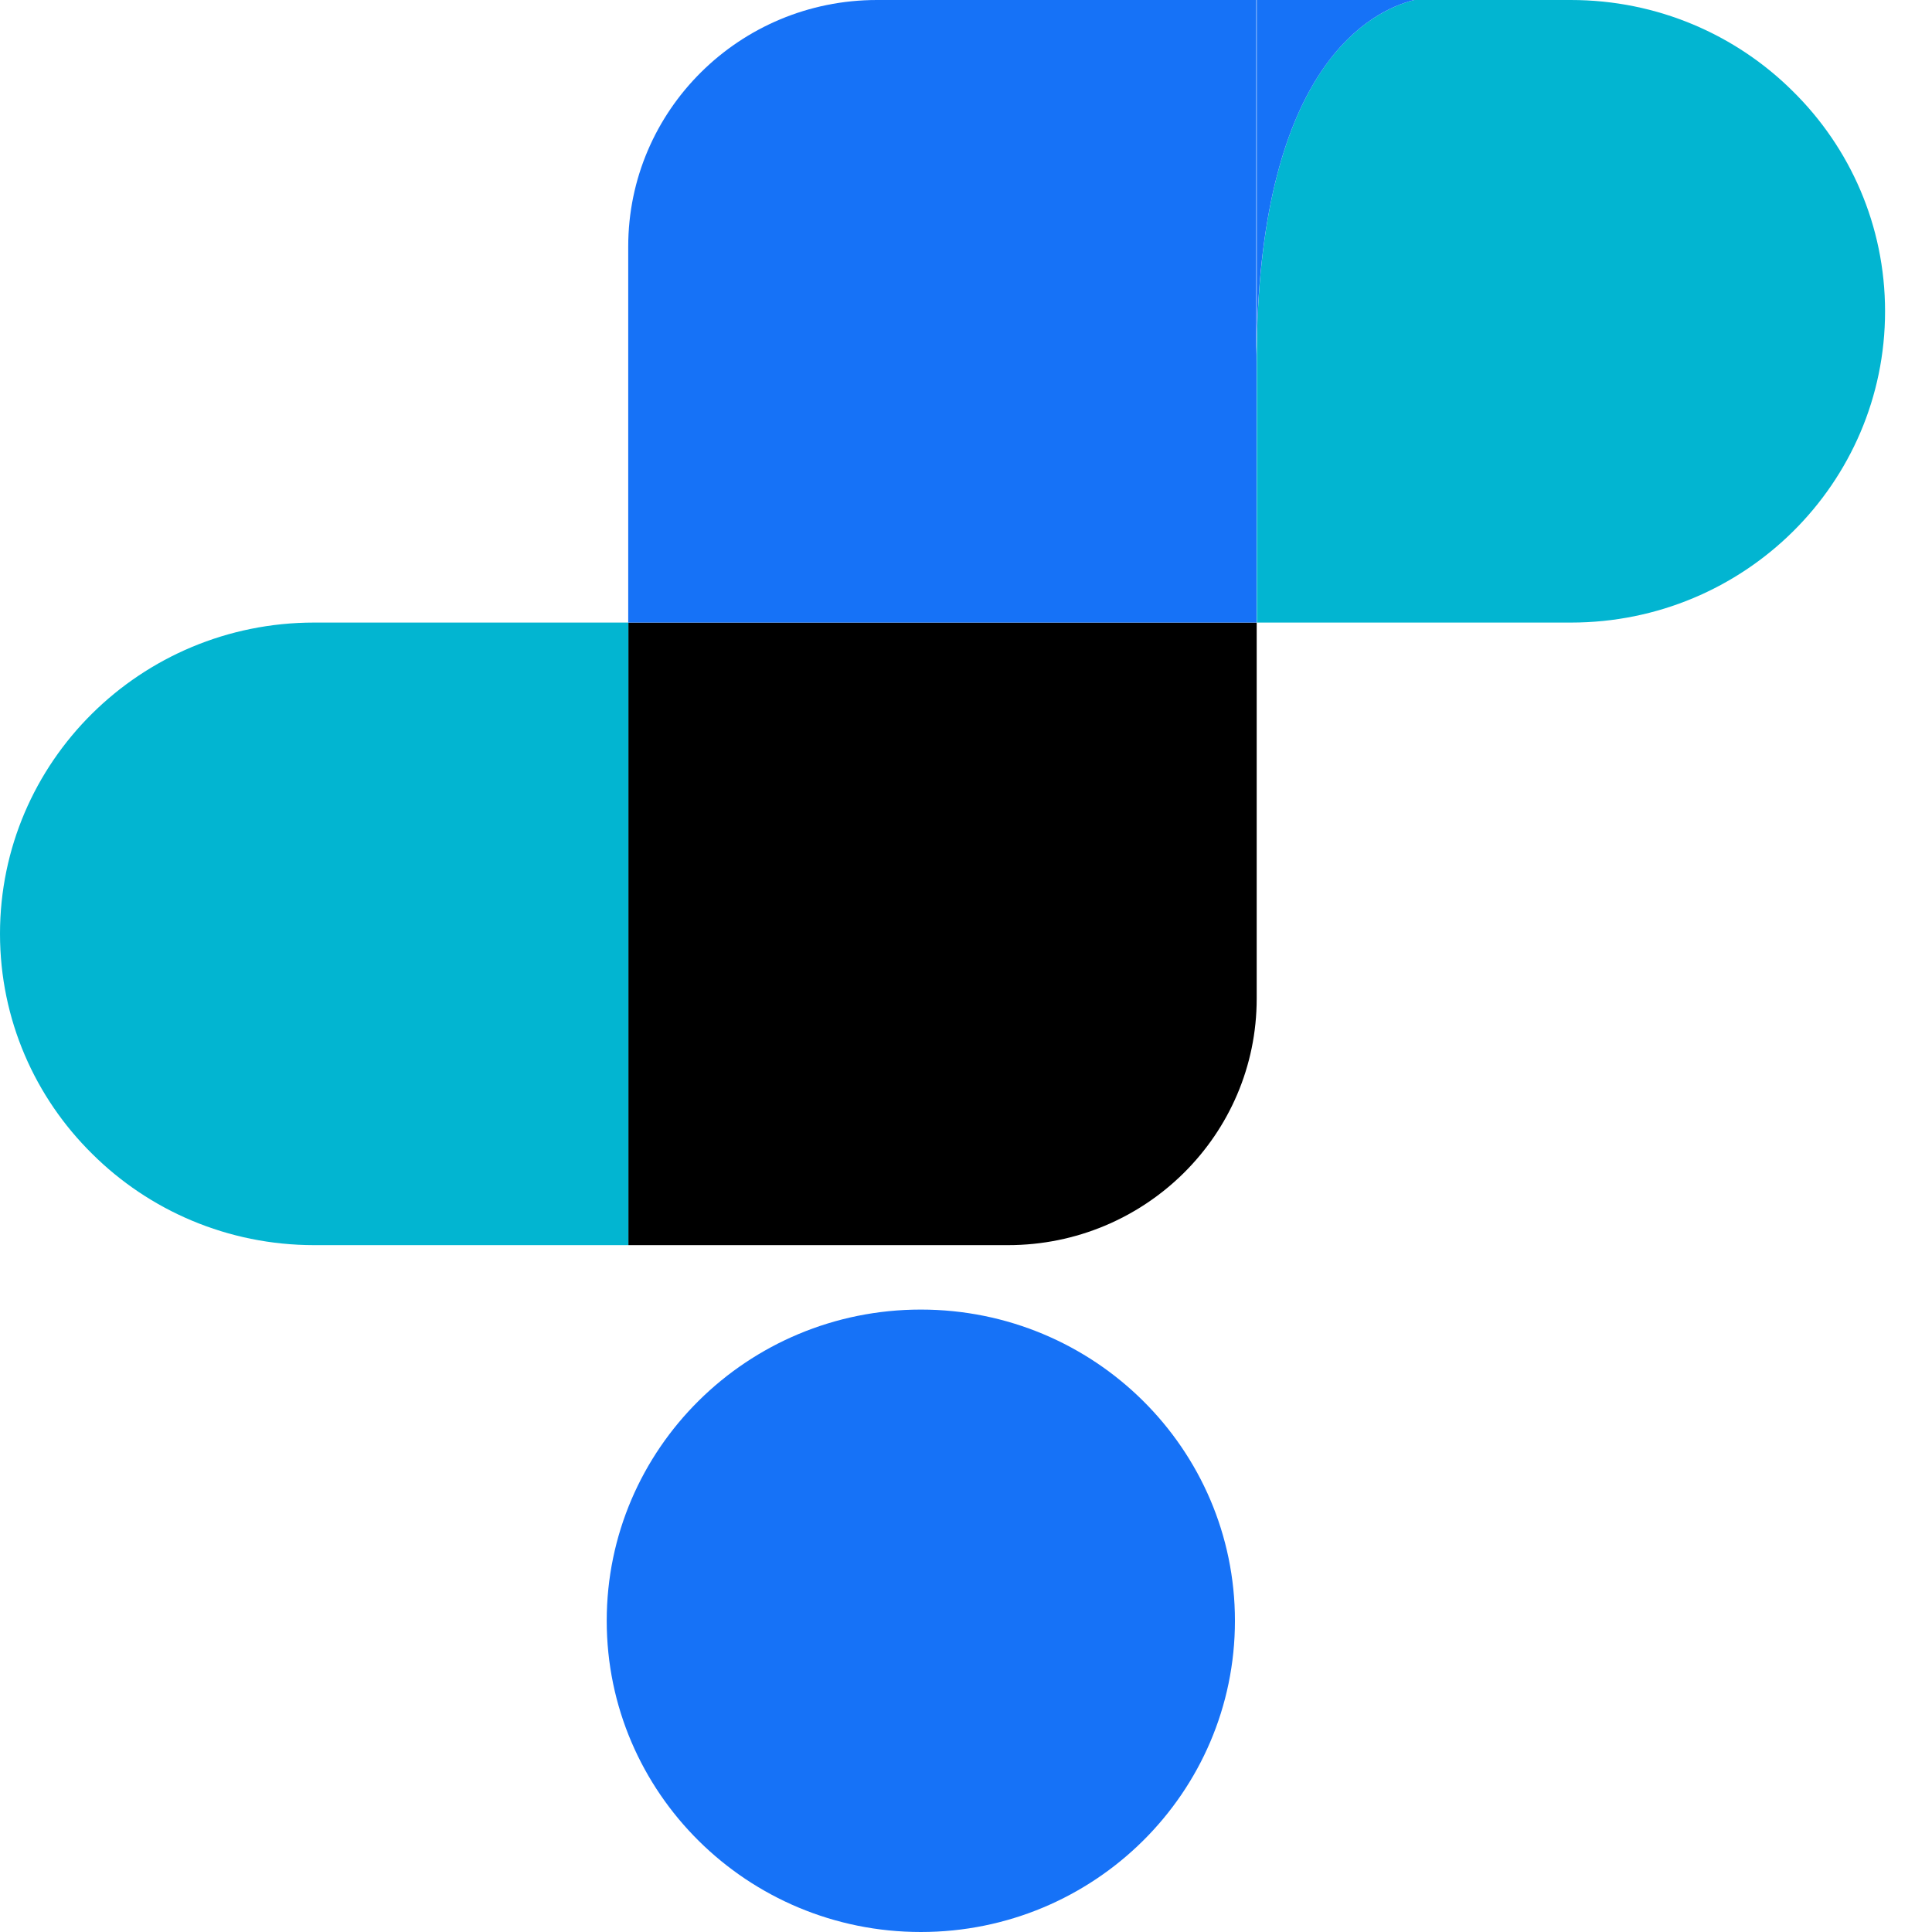 <svg width="54" height="54" viewBox="0 0 54 54" fill="none" xmlns="http://www.w3.org/2000/svg">
<g clip-path="url(#clip0_253_683)">
<path d="M50.112 2.552C51.707 4.124 52.688 6.302 52.688 8.702C52.688 13.507 48.758 17.401 43.909 17.401H35.129V9.683C35.239 1.817 38.345 0.296 39.527 0H43.905C46.327 0 48.526 0.973 50.112 2.552Z" fill="#02B5D1"/>
<path d="M35.125 17.401V27.912C35.125 31.717 32.012 34.802 28.172 34.802H17.563V17.401H35.125Z" fill="black"/>
<path d="M35.126 0V9.683C35.239 1.817 38.349 0.292 39.527 0H35.126Z" fill="#1672F7"/>
<path d="M35.118 0H24.512C20.672 0 17.559 3.085 17.559 6.89V17.401H35.121V9.683C35.114 9.834 35.114 9.99 35.114 10.15V0H35.118Z" fill="#1672F7"/>
<path d="M17.563 17.401V34.802H8.783C6.361 34.802 4.162 33.829 2.576 32.25C0.982 30.678 0 28.5 0 26.099C0 21.295 3.93 17.401 8.779 17.401H17.559H17.563Z" fill="#02B5D1"/>
<path d="M25.737 54C30.586 54 34.517 50.106 34.517 45.301C34.517 40.498 30.586 36.603 25.737 36.603C20.889 36.603 16.958 40.498 16.958 45.301C16.958 50.106 20.889 54 25.737 54Z" fill="#1672F7"/>
</g>
<defs>
<clipPath id="clip0_253_683">
<rect width="112" height="54" fill="black"/>
</clipPath>
</defs>
</svg>
